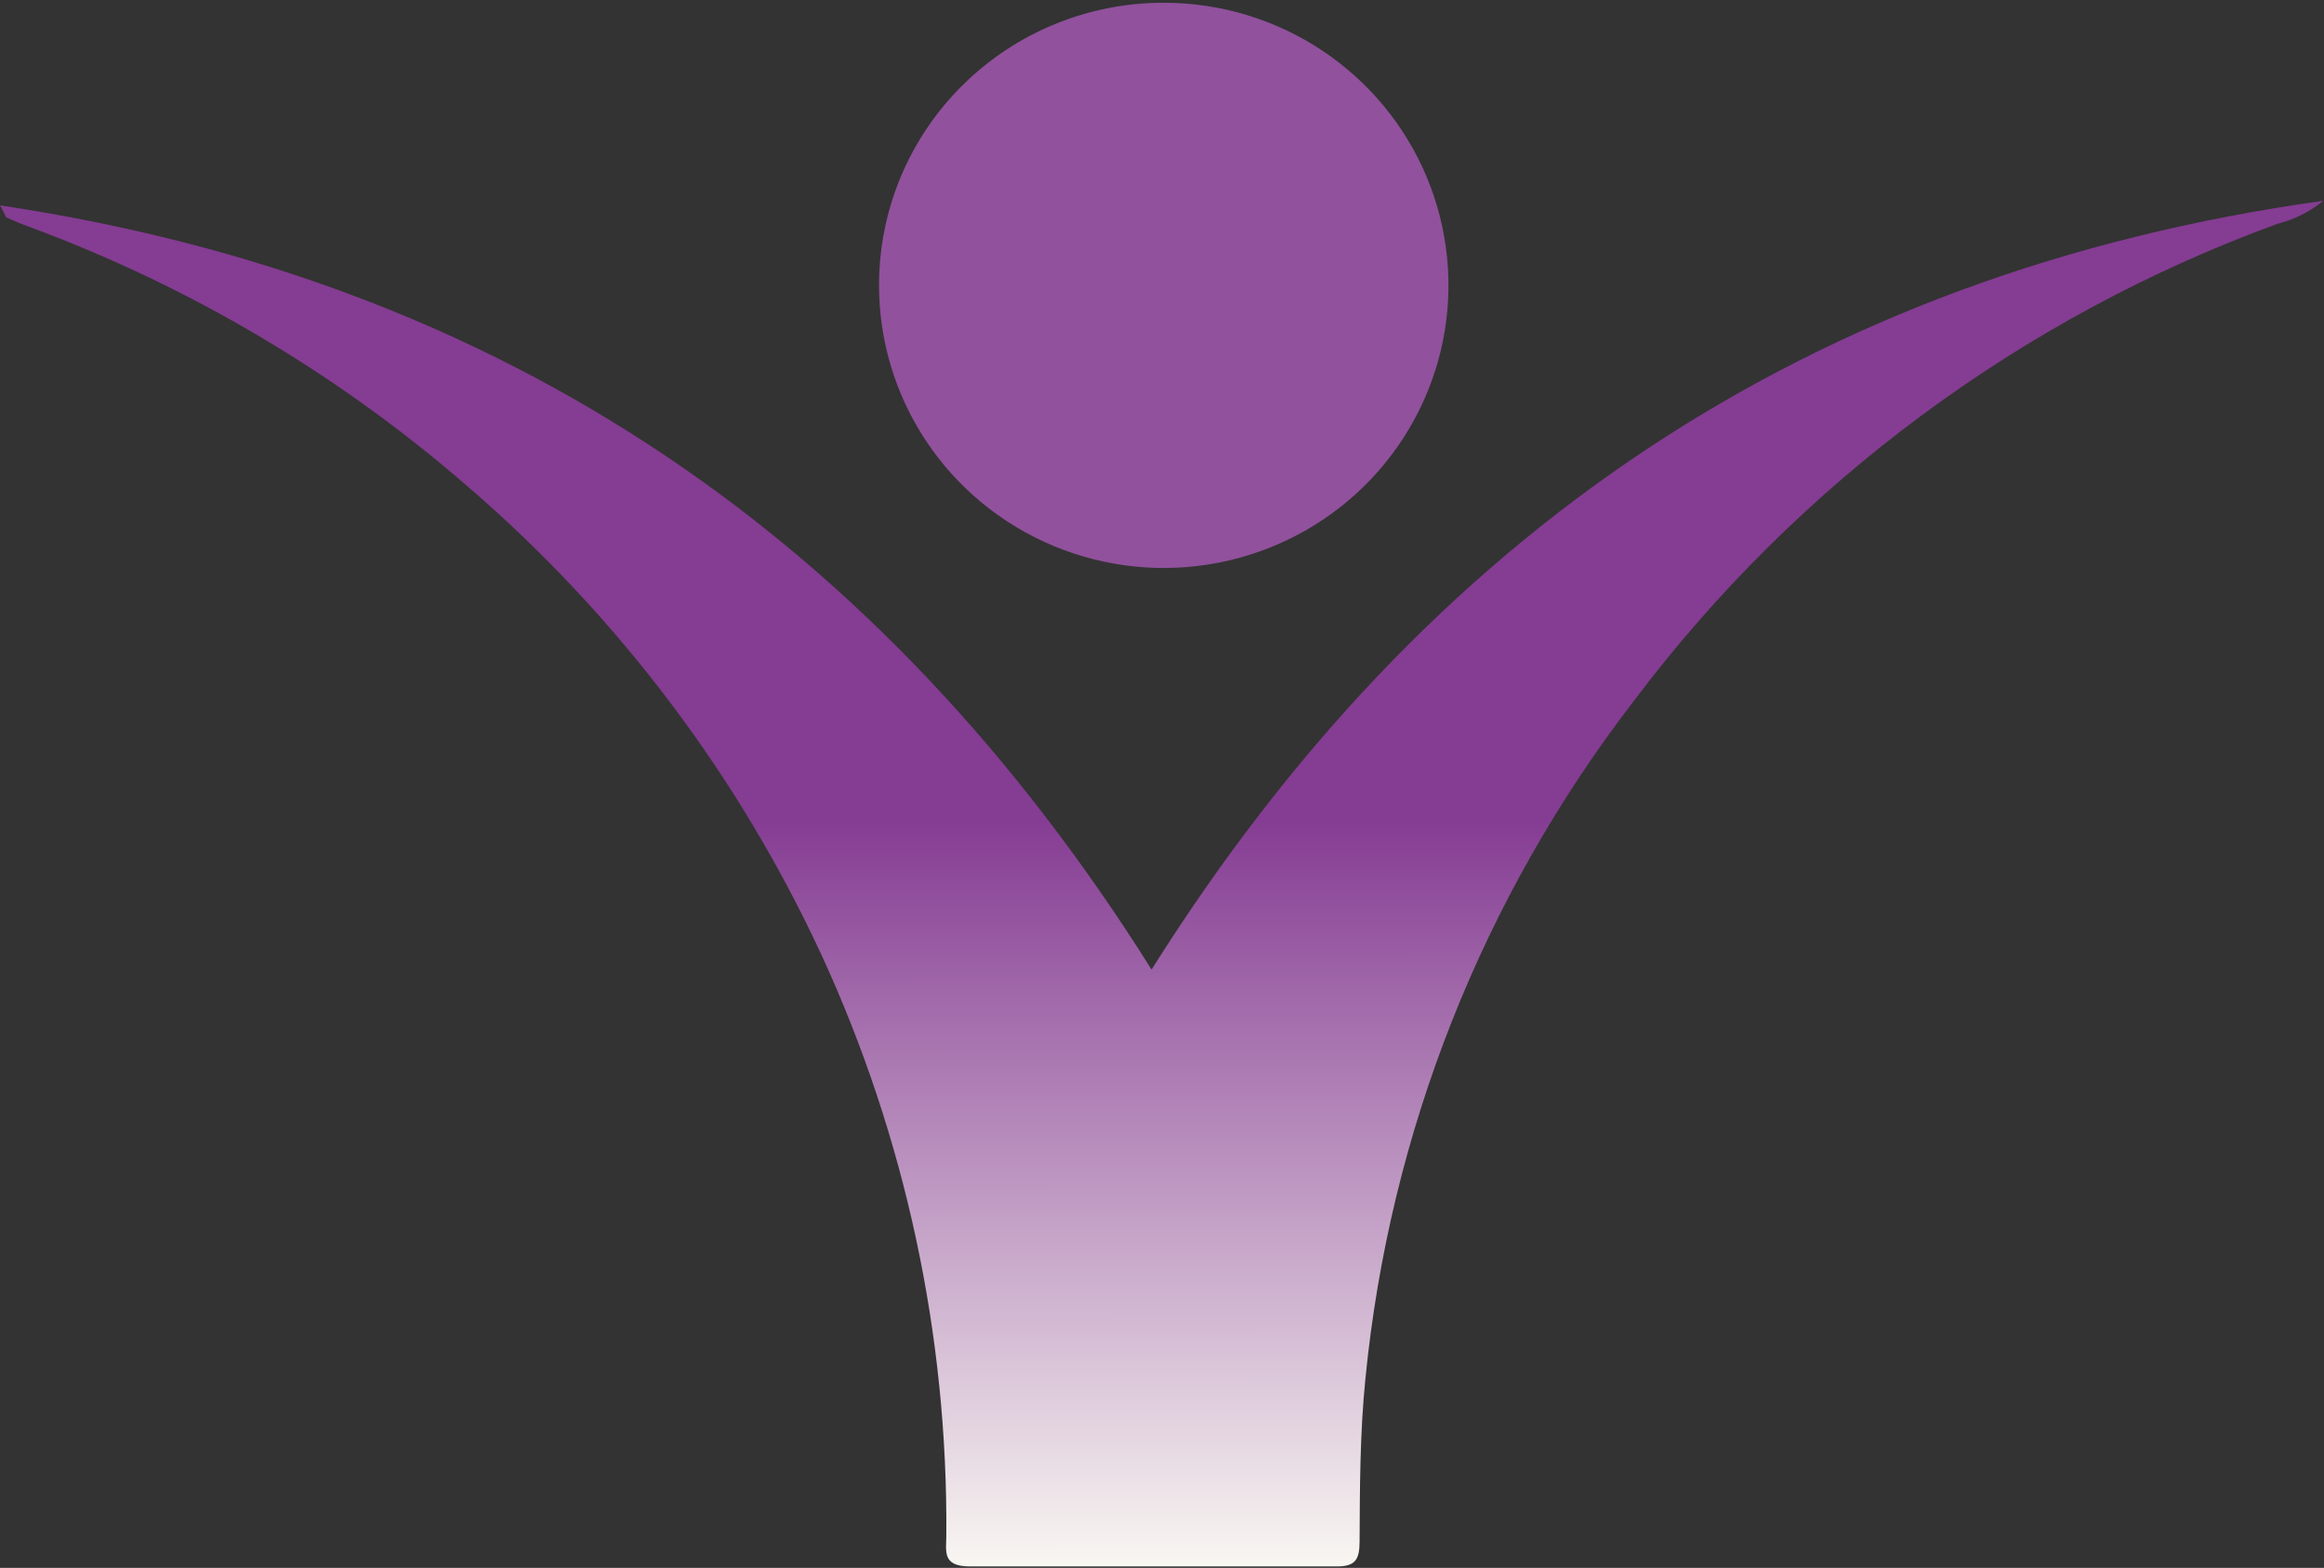 <svg width="661" height="446" viewBox="0 0 661 446" fill="none" xmlns="http://www.w3.org/2000/svg">
<rect x="0" y="0" width="661" height="446" fill="#333333" stroke="none"/>
<path d="M327.533 275.812C405.197 152.251 514.363 77.522 660.791 57.117C656.994 60.23 652.554 62.464 647.789 63.657C574.843 90.326 511.192 137.544 464.536 199.6C421.617 255.427 395.225 322.16 388.355 392.223C386.785 407.657 386.785 423.091 386.697 438.526C386.697 443.67 385.475 445.676 379.978 445.589C345.073 445.589 310.167 445.589 275.785 445.589C267.844 445.589 269.154 441.142 269.154 436.869C269.622 379.914 257.525 323.555 233.725 271.801C210.187 220.902 176.065 175.599 133.633 138.91C96.727 106.722 54.264 81.518 8.323 64.529C6.054 63.744 3.96 62.785 1.778 61.826C1.778 61.826 1.255 60.779 0.033 58.425C144.105 79.963 251.177 154.17 327.533 275.812Z" fill="url(#paint0_linear_1001_34)"/>
<path d="M330.911 0.781C346.947 0.764 362.626 5.473 375.962 14.312C389.299 23.151 399.692 35.722 405.824 50.431C411.956 65.14 413.552 81.325 410.408 96.935C407.265 112.545 399.524 126.878 388.167 138.116C376.81 149.354 362.348 156.991 346.613 160.061C330.879 163.13 314.581 161.493 299.785 155.358C284.989 149.222 272.36 138.863 263.501 125.594C254.641 112.326 249.949 96.744 250.018 80.826C250.088 59.572 258.642 39.214 273.805 24.21C288.967 9.206 309.503 0.781 330.911 0.781Z" fill="#91519D"/>
<defs>
<linearGradient id="paint0_linear_1001_34" x1="351" y1="446.002" x2="350.932" y2="233.002" gradientUnits="userSpaceOnUse">
<stop stop-color="#F9F7F2"/>
<stop offset="1" stop-color="#853C93"/>
</linearGradient>
</defs>
</svg>
